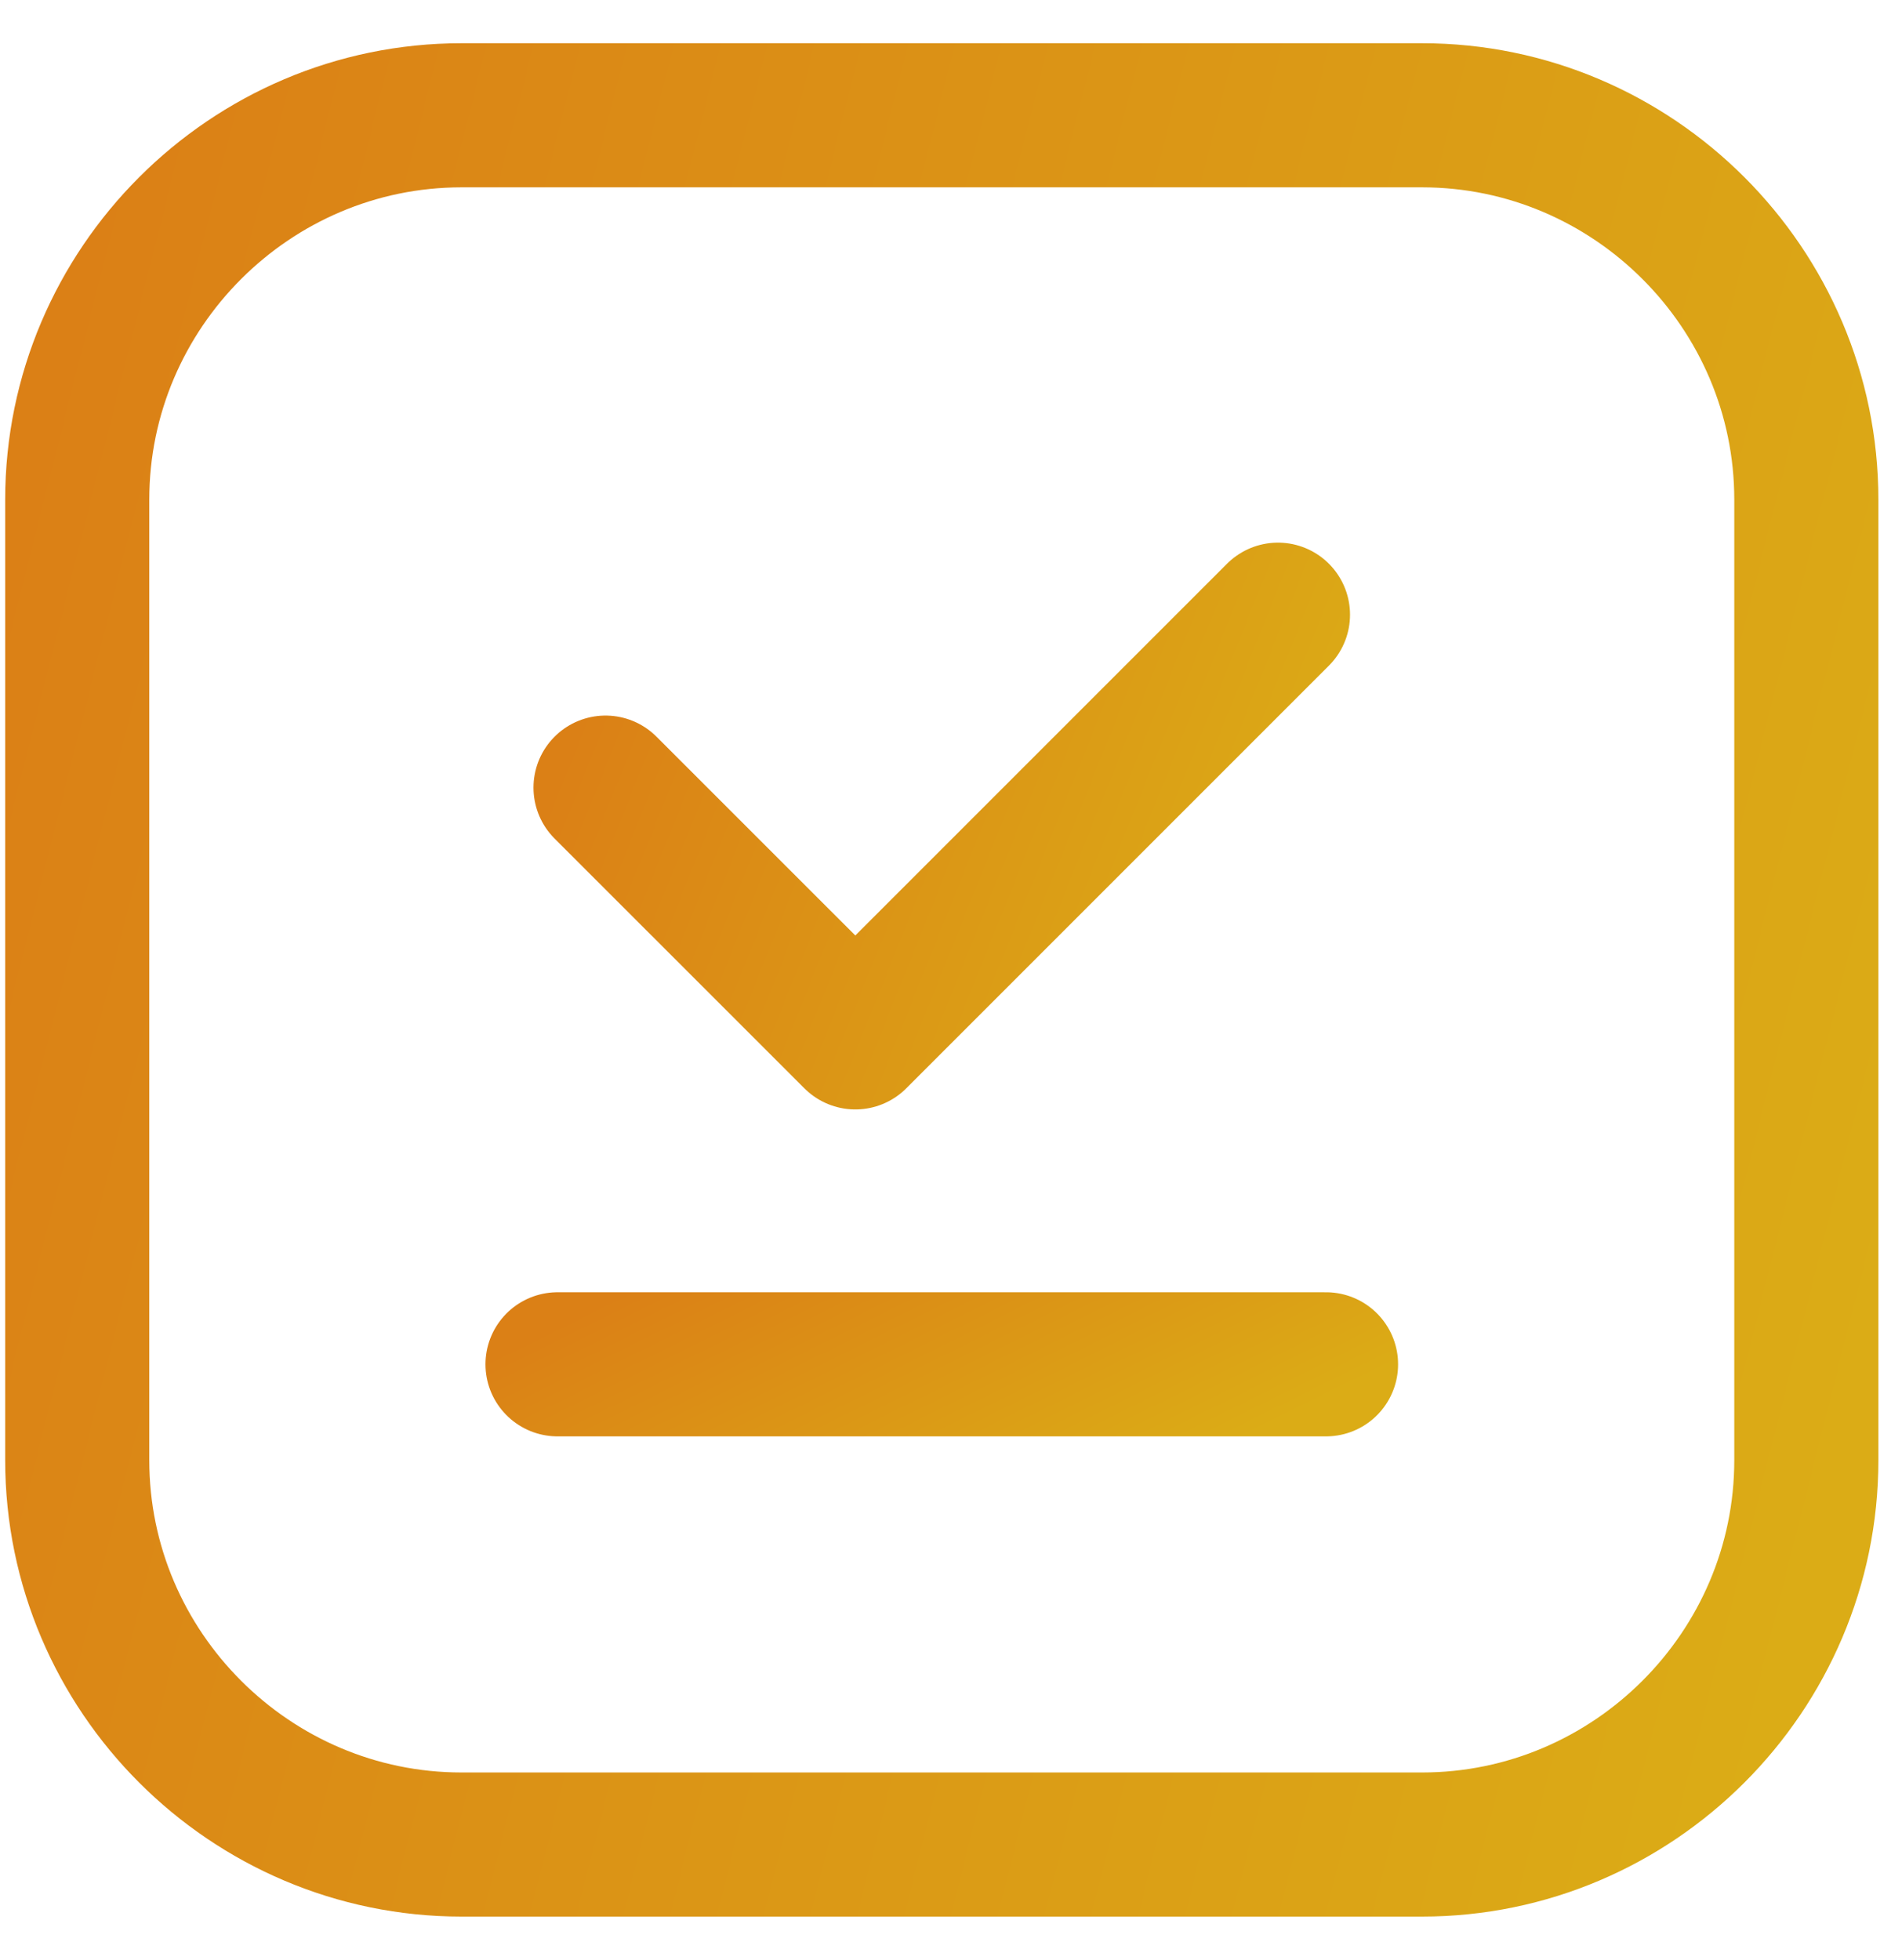 <svg xmlns="http://www.w3.org/2000/svg" width="33" height="34" viewBox="0 0 33 34" fill="none"><path d="M9.673 23.669H23.007" stroke="url(#paint0_linear_1536_1609)" stroke-width="2.5" stroke-linecap="round" stroke-linejoin="round"></path><path d="M22.173 10.664L14.84 17.997L10.506 13.664" stroke="url(#paint1_linear_1536_1609)" stroke-width="2.5" stroke-linecap="round" stroke-linejoin="round"></path><path fill-rule="evenodd" clip-rule="evenodd" d="M24.673 32H8.007C4.34 32 1.34 29 1.34 25.333V8.667C1.34 5 4.34 2 8.007 2H24.673C28.34 2 31.34 5 31.34 8.667V25.333C31.34 29 28.34 32 24.673 32Z" stroke="url(#paint2_linear_1536_1609)" stroke-width="2.5" stroke-linecap="round" stroke-linejoin="round"></path><defs><linearGradient id="paint0_linear_1536_1609" x1="9.715" y1="22.971" x2="12.845" y2="29.288" gradientUnits="userSpaceOnUse"><stop stop-color="#DB8016"></stop><stop offset="1" stop-color="#DBAC16"></stop></linearGradient><linearGradient id="paint1_linear_1536_1609" x1="10.543" y1="11.256" x2="22.511" y2="16.06" gradientUnits="userSpaceOnUse"><stop stop-color="#DB8016"></stop><stop offset="1" stop-color="#DBAC16"></stop></linearGradient><linearGradient id="paint2_linear_1536_1609" x1="1.433" y1="4.422" x2="35.028" y2="12.899" gradientUnits="userSpaceOnUse"><stop stop-color="#DB8016"></stop><stop offset="1" stop-color="#DBAC16"></stop></linearGradient></defs></svg>